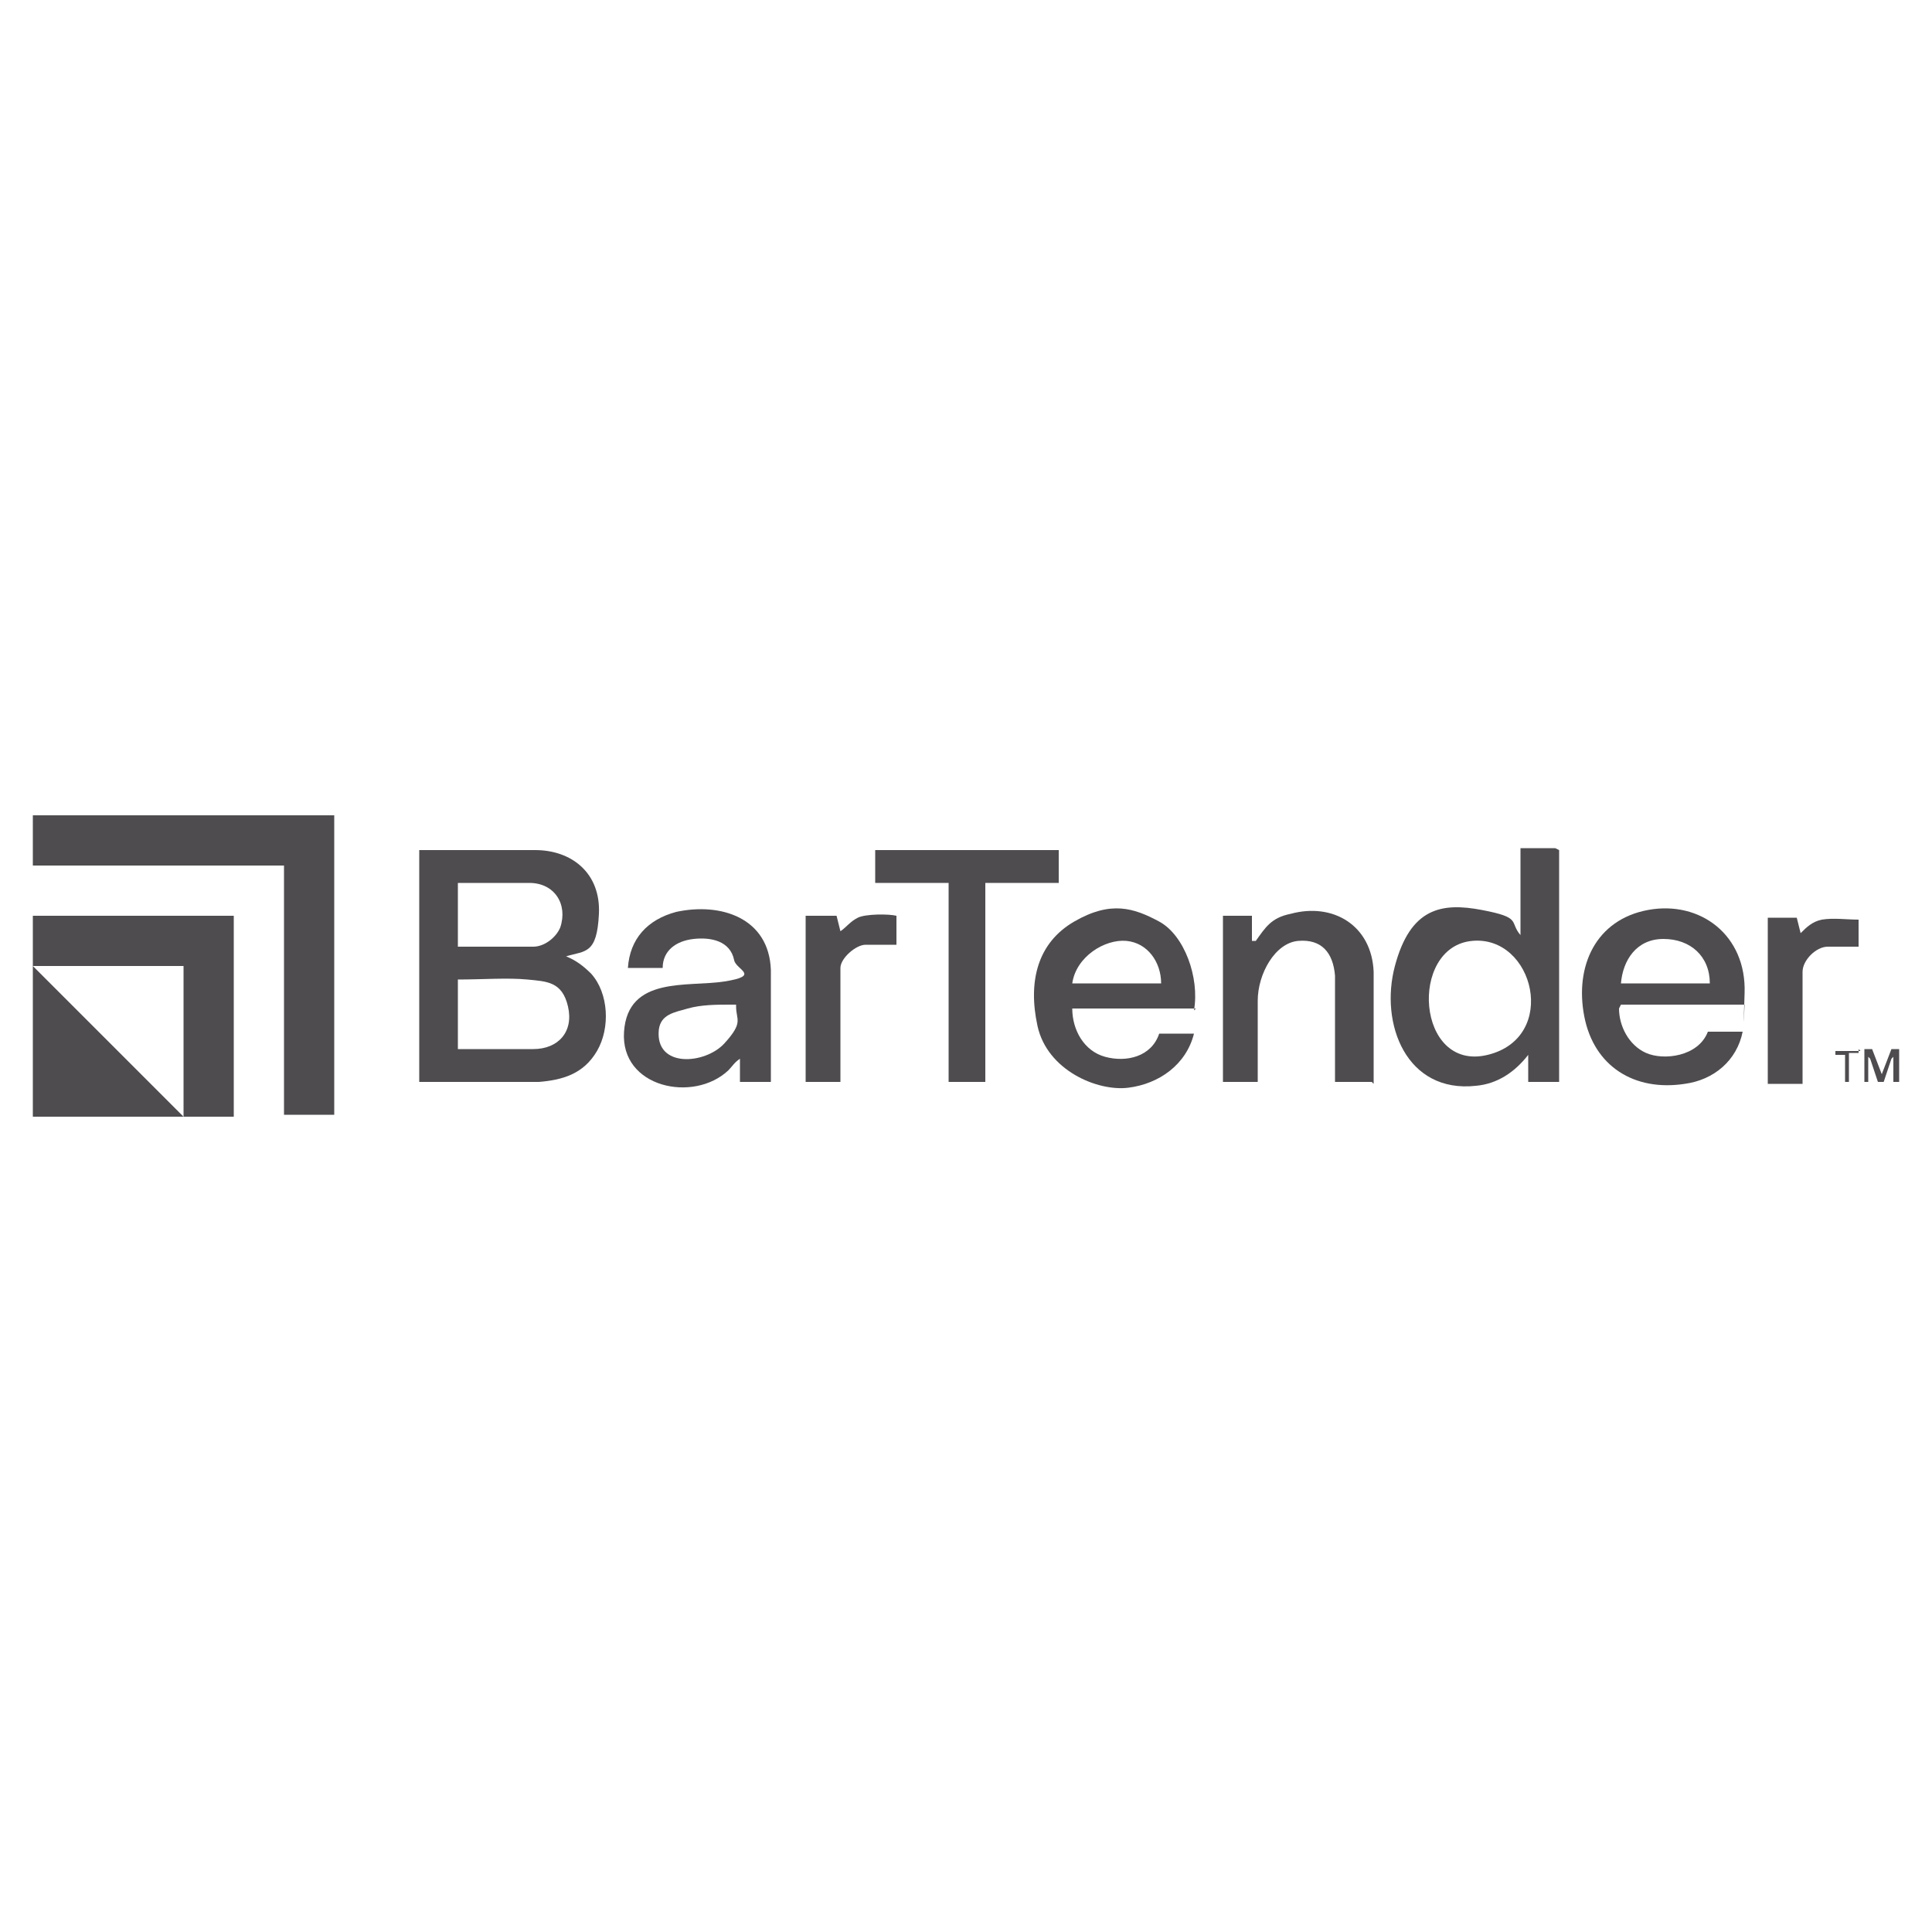 <?xml version="1.0" encoding="UTF-8"?>
<svg id="Layer_1" xmlns="http://www.w3.org/2000/svg" version="1.1" viewBox="0 0 100 100">
  <!-- Generator: Adobe Illustrator 29.1.0, SVG Export Plug-In . SVG Version: 2.1.0 Build 142)  -->
  <defs>
    <style>
      .st0 {
        fill: #4e4c4f;
      }
    </style>
  </defs>
  <path class="st0" d="M17.3,42.2v15.5h-2.6v-12.9H1.7v-2.6c5.2,0,10.4,0,15.6,0Z"/>
  <path class="st0" d="M21.7,44h6c1.9,0,3.4,1.2,3.3,3.3s-.7,1.9-1.7,2.2c.5.2.9.5,1.3.9.9,1,1,2.8.3,4s-1.8,1.5-3,1.6h-6.2v-12ZM23.7,49h3.9c.6,0,1.2-.5,1.4-1,.4-1.2-.3-2.3-1.6-2.3h-3.7s0,3.3,0,3.3ZM23.7,54.3h3.9c1.3,0,2.1-.9,1.8-2.2s-1.1-1.3-2.1-1.4-2.4,0-3.6,0v3.6Z"/>
  <path class="st0" d="M80.7,44v12h-1.6v-1.4c-.7.9-1.6,1.5-2.7,1.6-3.6.4-5-3.2-4.2-6.2s2.4-3.3,4.5-2.9,1.4.6,2,1.3,0,0,0,0v-4.5h1.8ZM76.2,48.7c-3.3.3-2.9,6.8.8,5.9s2.4-6.2-.8-5.9Z"/>
  <polygon class="st0" points="12.1 47.4 12.1 57.8 9.5 57.8 9.5 50 1.7 50 1.7 47.4 12.1 47.4"/>
  <path class="st0" d="M83.8,52.2c0,.9.5,1.9,1.4,2.3s2.7.2,3.2-1.1h1.8c-.3,1.5-1.5,2.5-3,2.7-2.6.4-4.7-.9-5.2-3.5s.6-5,3.3-5.5,5.1,1.3,5,4.3,0,.5,0,.6,0,0,0,0h-6.4ZM88.5,50.9c0-1.4-1-2.3-2.4-2.3s-2.1,1.1-2.2,2.3h4.6Z"/>
  <path class="st0" d="M61.9,52.2h-6.4c0,1.1.6,2.2,1.7,2.5s2.4,0,2.8-1.2h1.8c-.4,1.6-1.8,2.6-3.4,2.8s-4.2-.9-4.7-3.2,0-4.3,1.9-5.4,3.1-.7,4.4,0,2.1,2.9,1.8,4.6ZM60.1,50.9c0-1.1-.7-2.1-1.8-2.2s-2.6.8-2.8,2.2h4.6Z"/>
  <path class="st0" d="M39.9,56h-1.6v-1.2c-.3.2-.4.4-.6.6-1.8,1.7-5.6.9-5.4-2s3.3-2.3,5.2-2.6.6-.6.5-1.1c-.2-1-1.2-1.2-2.1-1.1s-1.6.6-1.6,1.5h-1.8c.1-1.5,1-2.5,2.5-2.9,2.3-.5,4.8.3,4.9,3v5.8ZM38.1,52c0,0-.2,0-.3,0-.7,0-1.5,0-2.2.2s-1.4.3-1.5,1.1c-.2,2,2.4,1.8,3.4.7s.6-1.2.6-1.9Z"/>
  <path class="st0" d="M71,56h-1.9c0,0,0-5.5,0-5.5-.1-1.2-.7-1.9-1.9-1.8s-2.1,1.7-2.1,3.1,0,2.8,0,4.2h-1.8v-8.6h1.5v1.3c.2,0,.2,0,.2,0,.5-.7.8-1.2,1.8-1.4,2.2-.6,4.2.6,4.3,3v5.8Z"/>
  <polygon class="st0" points="54.8 44 54.8 45.7 51 45.7 51 56 49.1 56 49.1 45.7 45.3 45.7 45.3 44 45.3 44 54.8 44"/>
  <polygon class="st0" points="9.5 57.8 1.7 57.8 1.7 50 9.5 57.8"/>
  <path class="st0" d="M96.2,47.4v1.6h-1.6c-.6,0-1.3.7-1.3,1.3v5.8h-1.8v-8.6h1.5l.2.8c.3-.3.6-.6,1.1-.7.6-.1,1.3,0,1.9,0Z"/>
  <path class="st0" d="M46.4,48.9h-1.6c-.5,0-1.3.7-1.3,1.2v5.9h0s-1.8,0-1.8,0v-8.6h1.6l.2.8c.3-.2.5-.5.9-.7s1.6-.2,2-.1,0,0,0,0v1.5Z"/>
  <polygon class="st0" points="98.3 54.3 98.3 56 98 56 98 54.7 97.9 54.8 97.5 56 97.2 56 96.8 54.8 96.7 54.7 96.7 56 96.5 56 96.5 54.3 96.9 54.3 97.4 55.6 97.9 54.3 98.3 54.3"/>
  <path class="st0" d="M96.2,54.3v.2h-.5v1.5c0,0-.2,0-.2,0v-1.4h-.5v-.2h1.3Z"/>
</svg>